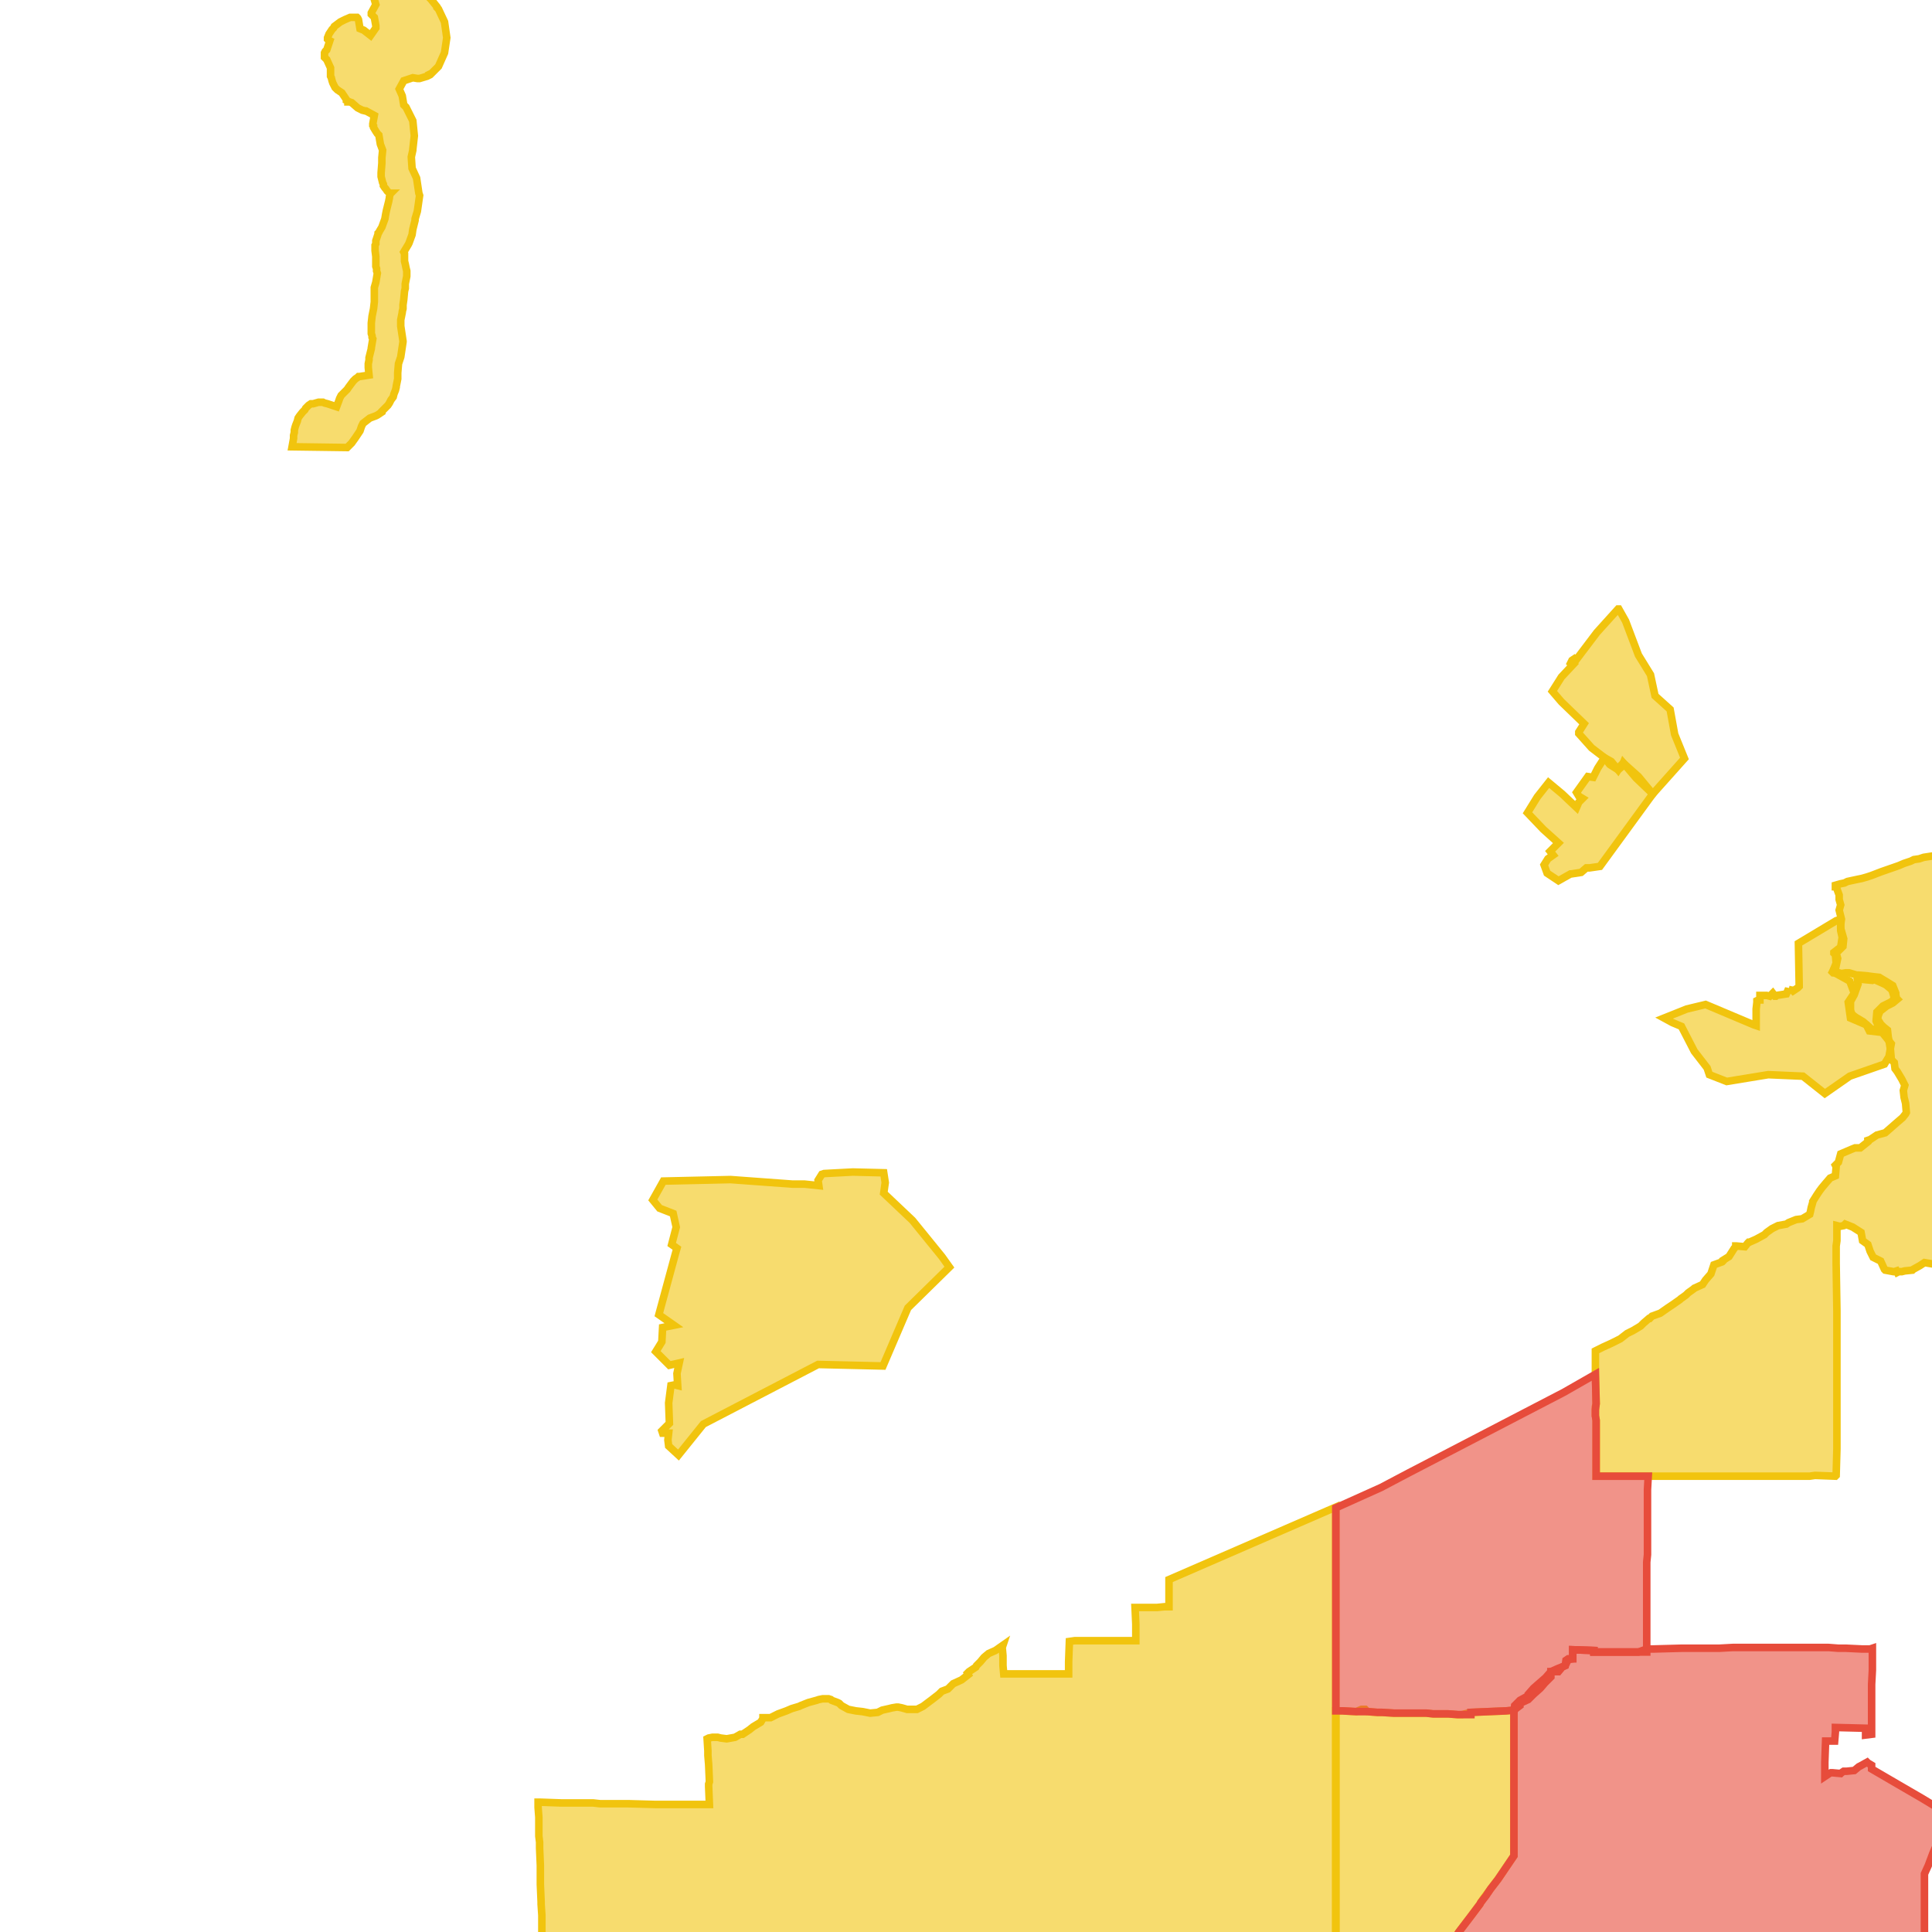 <svg version="1.1" xmlns="http://www.w3.org/2000/svg" xmlns:xlink="http://www.w3.org/1999/xlink"  pointer-events="none" width="256" height="256"><g><path stroke="#F1C40E" stroke-width="1" stroke-opacity="1" fill-opacity="0.6" fill-rule="evenodd" fill="#F1C40E" d="M59.2,5L58.9,7L58.1,8.8L57.1,9.8L57,9.8L56.8,9.9L56.8,10L56.6,10.1L55.6,10.4L55.5,10.4L55.3,10.4L54.7,10.3L53.5,10.7L52.9,11.8L53.3,12.7L53.5,13.9L53.8,14.2L54.7,16L54.9,18L54.7,19.8L54.7,19.9L54.5,20.8L54.6,22.3L55.2,23.6L55.5,25.6L55.6,25.9L55.3,28L55,29L55,29.2L54.7,30.4L54.6,31.1L54.2,32.2L54.1,32.4L53.5,33.4L53.6,33.6L53.6,34.6L53.7,35L53.8,35.5L53.9,35.9L53.9,36.6L53.7,37.6L53.7,38.2L53.6,38.6L53.5,39.7L53.4,40.4L53.4,40.6L53.4,40.9L53.3,41.3L53.3,41.4L53.1,42.4L53.1,43.2L53.4,45.2L53.4,45.3L53.1,47.3L52.8,48.2L52.7,49.4L52.7,50.2L52.5,51.2L52.5,51.3L52.4,51.7L52.2,52.2L52.1,52.6L51.8,53L51.6,53.4L51.4,53.7L51,54.1L50.8,54.3L50.6,54.5L50.6,54.6L50,55L49.8,55.1L49,55.4L48.1,56.1L48,56.3L47.9,56.5L47.7,57.1L47.1,58L46.6,58.7L46,59.3L38.7,59.2L38.9,58.1L38.9,57.7L39,57.3L39,57L39.1,56.6L39.2,56.3L39.4,55.8L39.5,55.4L39.7,55.1L40.1,54.6L40.2,54.5L40.4,54.3L40.5,54.1L40.8,53.8L40.9,53.7L41.2,53.5L41.5,53.5L42.2,53.3L42.5,53.3L42.8,53.3L43,53.4L43.4,53.5L44.6,53.9L44.9,53.1L45,52.8L45.1,52.6L45.2,52.4L45.3,52.3L46,51.6L46.2,51.3L46.8,50.5L47,50.3L47.1,50.2L47.4,50L47.5,49.9L47.6,49.9L48.9,49.7L48.8,48.7L48.8,48.3L48.8,48.2L48.9,47.7L48.9,47.5L48.9,47.4L49.2,46.2L49.2,46.1L49.4,44.9L49.3,44.7L49.3,44.5L49.2,44.2L49.2,43.8L49.2,42.8L49.3,41.9L49.5,40.9L49.6,40L49.6,39L49.6,38.8L49.6,38.5L49.6,38.4L49.6,38.1L49.8,37.4L50,36.2L49.9,35.9L49.9,35.6L49.8,35.3L49.8,35.2L49.8,34.7L49.8,34L49.7,33.2L49.7,32.7L49.7,32.5L49.8,32.3L49.8,32.2L49.8,31.9L49.9,31.6L50.1,31L50.1,30.9L50.2,30.8L50.3,30.6L50.6,30.1L51,29L51.1,28.4L51.2,27.9L51.5,26.7L51.6,26.2L51.6,26.1L51.7,25.7L51.8,25.6L51.7,25.6L51.6,25.6L51.3,25.3L51.1,25L51,24.9L50.8,24.6L50.8,24.4L50.7,24.2L50.6,23.8L50.5,23.4L50.5,23.2L50.5,23.1L50.5,23L50.5,22.9L50.6,21.6L50.6,21.4L50.6,21L50.6,20.9L50.7,19.9L50.4,19.1L50.2,17.9L50.1,17.8L50,17.7L49.8,17.4L49.5,16.9L49.5,16.8L49.5,16.7L49.4,16.6L49.4,16.5L49.4,16.4L49.6,15.3L48.5,14.7L48.4,14.7L48,14.6L47.4,14.3L46.6,13.6L46.3,13.5L46.1,13.5L46.1,13.4L45.9,13.3L45.9,13.2L45.3,12.3L44.7,11.9L44.6,11.8L44.5,11.7L44.4,11.6L44.2,11.2L44.1,11L44,10.7L43.9,10.3L43.8,10.1L43.8,9.7L43.8,9L43.3,7.9L43.1,7.7L43,7.6L43,7.5L43,7.4L43,7.2L43,7L43.1,6.8L43.3,6.6L43.7,5.4L43.5,5.3L43.4,5.2L43.4,5.1L43.4,5L43.6,4.5L43.8,4.2L44,3.9L44.2,3.7L44.3,3.5L45.1,2.9L45.7,2.6L46.4,2.3L46.5,2.3L47,2.3L47.3,2.3L47.4,2.4L47.5,2.6L47.7,3.8L48.2,4L49.1,4.7L49.8,3.7L49.8,3.4L49.6,2.3L49.3,2L49.2,1.9L49.2,1.7L49.8,0.6L49.5,-0.4L49.4,-1.6L48.9,-1.9L48.8,-2L48.7,-2.1L48.1,-3.2L48,-3.2L47.8,-3.2L47.7,-3.3L47.5,-3.5L47.3,-3.9L47.3,-4.1L47.1,-5.3L46.6,-5.8L46.3,-6.2L46,-6.7L45.6,-7.4L45.6,-7.5L45.3,-8.2L45,-9.1L44.9,-9.8L44.9,-10L44.9,-10.1L45.8,-11L45.1,-11.4L44.9,-11.5L44,-12.5L43.9,-12.5L43.8,-12.7L43.6,-13.1L43,-14L42.7,-14.2L42,-15.3L42,-15.4L41.8,-15.7L41.8,-15.8L41.7,-14.8L41.7,-14.7L41.6,-14.7L41.3,-14.8L40.4,-15.2L39.2,-15.5L39,-15.4L38.8,-15.3L38.2,-15.2L38.1,-15.2L37.5,-15.2L37.4,-15.3L36.8,-15.5L35.8,-16.2L35.6,-16.3L35.4,-16.3L35.2,-16.4L34.7,-16.8L33.7,-17.6L33.6,-17.6L33.5,-17.6L32.8,-18L32.4,-18.3L32.3,-18.4L32.2,-18.5L31.3,-19.5L30.4,-18.9L30.2,-18.8L29,-19.1L28.8,-19.1L28.3,-19.3L27.2,-20L26.6,-20.3L25.8,-20.8L25.7,-20.9L25.3,-21.4L25,-21.6L24.9,-21.8L24.2,-22.7L23.2,-23.5L22.4,-24.3L22,-24.4L21,-24.6L20.2,-24.7L19,-24.6L18.8,-24.5L18.6,-24.5L18.5,-24.5L17.3,-24.9L16.2,-24.5L16.1,-24.4L16,-24.4L15.2,-24.3L15.1,-24.3L14,-25L13.8,-25.2L13.6,-25.4L13.4,-25.6L13.3,-25.9L13.1,-26.2L13,-26.5L13,-26.8L12.9,-27.3L12.8,-27.8L12.7,-29.1L12.6,-29.2L11.9,-30.2L11.5,-30.5L10.9,-31.1L10.4,-31.9L9.7,-32.8L9.4,-33.1L8.6,-33.9L7.8,-34L7.6,-34.1L6.4,-34.5L6.3,-34.5L6.2,-34.6L5.1,-35.1L4.9,-35.2L3.8,-35.7L2.7,-35.5L2.4,-35.4L2.1,-35.3L1.4,-35.2L1.3,-35.2L0.7,-35.5L0.6,-35.6L-0.5,-36.1L-1.2,-35.7L-1.6,-35.1L-1.9,-35.1L-2.3,-35L-2.4,-35L-3.2,-35.3L-3.8,-35.7L-4.8,-36.5L-5.8,-37.3L-5.9,-37.3L-6.5,-37.9L-7.4,-38.8L-7.5,-38.8L-7.6,-38.8L-8,-39L-8.4,-39.2L-8.4,-39.3L-8.4,-45.1L-8.3,-45L-7.7,-44.7L-6.7,-44.1L-6.5,-44L-6,-43.3L-5.4,-42.4L-4.7,-41.7L-4.6,-41.6L-4.1,-40.5L-3,-40.2L-2.8,-40.2L-1.6,-40L-1.3,-40L-1.2,-40L0,-39.6L0.7,-40.7L1,-40.9L1.1,-41L1.2,-41L1.3,-41L2.6,-41.1L3,-41.2L3.2,-41.2L3.5,-41.2L4,-41.2L4.4,-41.1L4.6,-41L5,-40.9L5.6,-40.6L6.6,-40.2L6.9,-40L7.9,-39.6L9,-39.3L9.3,-39.2L9.8,-39.1L10.2,-38.9L10.6,-38.6L11.1,-38.2L11.5,-37.7L12.3,-36.8L12.8,-36.3L13.2,-35.6L14.1,-34.7L14.5,-34.2L15,-33.6L15.2,-33.3L15.4,-33L16,-31.9L16.2,-31.1L17.2,-30.3L17.3,-30.3L17.4,-30.3L18.5,-30.2L19.7,-30.2L19.8,-30.2L19.9,-30.2L20,-30.2L21.1,-30.1L21.4,-30.1L21.8,-30L22.1,-29.9L22.5,-29.8L22.6,-29.8L22.9,-29.7L23.5,-29.4L23.8,-29.3L24.1,-29.2L24.5,-28.9L24.7,-28.7L25.7,-27.8L25.9,-27.6L26,-27.6L26.7,-26.8L27.1,-26.3L27.7,-25.8L28.9,-25.2L29.8,-25L30.6,-24.8L31.5,-25L32.3,-24.8L32.9,-24.5L33.2,-24.4L33.3,-24.3L33.6,-24L34.2,-23.5L34.9,-22.8L35.4,-22.5L36.2,-21.9L37.1,-21.5L37.4,-21.4L37.8,-21.2L39,-21.3L39.1,-21.3L39.3,-21.3L39.8,-21.3L40,-21.2L41.2,-21.4L41.6,-21.4L42.5,-21.2L42.8,-21.1L43.2,-20.9L44.1,-20.1L44.4,-19.8L44.5,-19.7L45,-18.9L45.7,-17.9L46.2,-17.3L46.6,-16.8L47.6,-15.8L48.3,-15.3L48.9,-14.7L49.2,-14.3L49.5,-13.9L49.7,-13.4L50.2,-12.3L50.5,-10.6L51.3,-10L51.6,-9.7L51.7,-9.6L52.1,-9.1L52.2,-9L52.3,-8.8L52.8,-7.7L53,-7.3L53.1,-6.9L53.1,-6.5L53.3,-5.4L53.3,-5L53.3,-4.8L53.3,-4.7L53.2,-3.7L53.4,-2.9L54,-1.8L55.1,-1.4L55.9,-1.1L56.4,-0.8L56.6,-0.6L56.8,-0.4L57.1,-0.1L57.5,0.4L57.9,0.9L57.9,1L58.1,1.2L58.9,2.9L59.2,5z"/><path stroke="#F1C40E" stroke-width="1" stroke-opacity="1" fill-opacity="0.6" fill-rule="evenodd" fill="#F1C40E" d="M214.8,277.8L214.7,278L214.6,278.2L214.3,278.6L213.6,279.3L213.5,279.5L213.3,279.9L212.8,280.1L212.4,280.3L211.4,280.7L211.1,281.2L210.9,282.1L211,282.5L211.6,283.3L211.9,283.3L212.1,283.3L212.6,283.4L213.3,283.9L213.9,284.5L214.2,284.8L214.2,285.2L214.2,286.9L214.2,287.7L214.1,289.4L214.1,290L214.1,290.4L214,290.7L214,290.9L213.3,291.8L212.8,292.3L212.5,292.6L212,293L211.1,293.6L210.9,294.5L210.9,294.8L210.7,295.8L210.6,296.4L210.4,297.7L210.3,298.4L210.9,299L210.8,299.1L210.7,299.3L210,300L210.3,300.5L210.2,300.7L209.7,301.5L210.3,302.5L210.4,302.6L210.3,302.7L210,302.8L209.4,303.1L207.9,303.7L207,304.2L206.7,304.4L207,304.6L207.2,304.7L207.3,304.9L207.3,305.1L207.4,305.4L207.4,305.6L207.4,305.7L207.4,305.9L207.3,306L207.2,306.2L207.1,306.4L207,306.5L206.8,306.5L206.7,306.5L206.5,306.5L205.3,306.4L205.2,307.4L205.5,307.8L206.2,308.6L207.1,309.1L207.3,309.2L207.4,309.3L207.5,309.4L207.8,310.3L207.9,310.6L207.9,310.8L207.9,311L207.7,311.2L207.6,311.3L207.5,311.4L207.3,311.5L206.8,311.7L206.1,312.6L205.8,313.6L206.1,313.8L206.2,314L206.2,314.2L206.1,314.5L205.8,314.7L205.6,314.8L205.4,314.8L204.5,314.9L203.8,315.4L203.7,315.8L203.7,316L203.6,316.2L203.5,316.3L203.4,316.3L203.2,316.4L203.1,316.5L203,316.5L202.8,316.5L202.7,316.4L202.6,316.3L202,315.3L200.9,315.6L201,316.7L201,317L200.8,317.1L200.6,317.2L200.1,317.9L200.3,318.7L201.2,319.1L201.6,318.9L201.8,318.8L201.9,318.8L202.1,318.8L202.2,318.8L202.5,318.9L202.6,319L202.8,319L202.9,319.2L203.2,319.5L203.3,319.6L203.9,320.5L204,320.7L204.1,320.9L204.1,321.1L203.9,321.9L204.4,323L204.5,323.2L204.4,323.4L204,324.5L204,324.6L204,325.7L204.1,325.9L204.2,326.1L204.2,327.2L204.5,327.7L204.6,327.9L204.7,328L204.7,328.2L204.8,328.4L204.7,328.6L204.6,328.6L204.5,328.7L203.6,329.3L203.7,329.7L204.1,330.8L204.4,330.8L204.6,330.9L204.7,331L204.8,331.1L204.9,331.2L205,331.4L205,331.6L205,331.7L204.9,331.9L204.7,332.3L204.6,332.5L204.4,332.7L204.7,332.7L205.7,332.7L210.4,332.7L212.1,332.7L213.3,332.7L215.1,332.7L206.5,346.2L205.9,348.9L205.6,349.5L205.4,349.5L203.4,348.6L203.2,348.7L200.1,350.6L199.5,351.5L196.9,352.4L196.7,352.4L196.5,352.2L195.9,351.3L195.2,351.5L195,351.6L191.9,352L191.6,352.1L191.1,351.7L190.5,351.3L189.6,350.7L189.2,350.5L188.3,349.8L187.4,349.7L186.4,349.4L185.4,349.2L185.1,349.1L184,348.9L183.4,348.7L181.8,348.4L181.4,348.3L178.3,347.6L178.2,347.6L178.1,348L177.2,348.5L177.1,349.4L177,349.6L176.7,349.7L176.2,349.8L175.9,349.8L175.8,350L175.7,349.8L175.2,349.7L174.3,349.6L173.3,349.2L173,349.1L172.4,348.7L171.8,348.3L170.9,347.5L170.7,347.7L170.2,347.8L170.1,347.8L169.1,347.4L168.1,347.2L167.9,347L167.2,346.2L167,345.6L166.4,344.7L166.3,344.6L165.8,344.3L164.9,343.6L164.5,342.6L163.4,342.4L163.3,342.5L163.1,342.5L162.9,341.8L162.4,340.8L162.3,340.8L162.1,340.5L161.2,340.2L160.3,341L158.1,339.8L157.7,339.4L157.4,339.6L157.3,339.7L156.4,340.4L156.1,340.8L155.4,341.5L155.2,341.7L154.6,342.2L153.9,342.9L153.6,343.2L153.5,343.2L153.4,343.4L153.4,342.9L153.4,342L153,341.5L151.4,341.4L150.7,341.4L148.9,341.3L144.1,341.1L143.9,341.2L143.1,341.2L143,341L143.1,339.5L142.6,339.5L142.2,339.4L142.2,340.3L140.8,340.3L138.9,340.2L138.9,339.8L137.1,339.7L136.8,338.9L136.3,338.9L135.8,338L134.6,338L134.5,337.9L134.5,337.2L133.6,337.1L133.6,340.8L133.3,340.8L131.2,340.7L128.3,340.6L128.4,339L128.4,338.5L128.4,337.6L128.4,336.1L128,336L126.1,336L125.8,335.9L126,330.8L124.9,330.7L123.6,330.7L123.5,330.7L123.3,330.6L121.6,330.5L121,330.5L116.5,330.3L116.1,330.2L113.3,330.1L112.9,330.1L112.1,330.1L111.2,330L110.4,330L109.4,329.9L108.6,329.9L108,329.9L106.1,329.7L106.3,327.1L106.1,327L103.9,326.9L103.4,326.9L102.7,326.8L102.5,326.8L101.9,326.7L102.1,323.4L102.2,321.8L102,321.5L99.7,321.3L98.9,321.3L98.9,320.9L99,319.3L99,319L99.7,319.1L100.5,319L100.6,318.1L100.7,316.2L100.7,315.1L100.7,314.5L100.8,312.9L100.9,311.5L100.9,311.3L100.9,310.1L101,308L101.1,306.8L101.1,306.2L101.1,306L101.1,305.3L101.2,304L101.3,302L100.7,301.9L100.7,301.8L100.9,297.3L100.9,296.1L101,294.7L101.1,292.4L101.2,289.4L101.2,288.9L103.7,289.1L103.9,289.1L104.1,289.1L105.5,289.1L105.7,289.1L106.1,289.1L107.1,289.1L109.9,289.3L110.3,289.2L114,289.4L114.8,289.4L115.9,289.5L116.8,289.5L117.6,289.5L120.2,289.5L120.8,289.6L121.6,289.6L122.4,289.6L122.7,289.6L122.8,289.7L123.1,289.6L124.4,289.7L124.6,289.4L124.7,286.6L124.7,286.3L124.8,285.4L124.8,282.7L124.9,281.3L124.9,278.8L124.6,278.7L124.6,278.4L125.5,278.2L127,278L131.9,277.3L132.3,277.3L133.3,277.1L134.1,276.4L134.3,276.3L134.6,276.4L135.1,276.6L135.3,276.7L135.3,276.8L135.3,277.1L136.7,277.2L140.7,277.2L142.5,277.3L142.7,277.3L143.7,277.3L144.1,277.2L144.3,272.9L146,273L146.1,272.6L149.3,272.6L149.8,272.6L150.9,272.6L151.2,272.6L151.1,272.4L151.1,271.5L151.1,267.5L151.2,265.3L151.1,264.9L151.2,263.2L151.2,262.4L151.2,262.1L152.1,262.2L153.3,262.2L155.6,262.2L159.7,262.2L159.8,261.3L159.8,261L159.8,260.5L160,260.5L161.3,260.5L162.4,260.5L163.2,260.5L163.2,261.7L163.2,262.3L164.8,262.3L165.6,262.3L167.5,262.3L168.7,262.3L168.9,262.3L170.4,262.3L171.8,262.3L175.3,262.3L176.8,262.3L176.9,262.3L176.9,261.9L177,261L177,259.1L177,258.9L177,257.3L177,256.6L177,255.4L177,254.6L177,253.5L177,252.5L177,250L177,248.7L177,248.2L177,247.2L177,246.6L177,246L177,245.2L177,244.3L177,241.8L177,241.3L177,239.5L177,237.8L177,237.4L177,236.7L177,236.1L177,234.5L177,233.6L177,232.9L177,231.8L177,230.3L177,229.3L177,227.6L177,226.7L177.9,226.7L179.7,226.8L180.4,226.5L180.9,226.5L181.2,226.8L182.5,226.9L182.7,226.9L183.1,226.9L184.7,227L186.9,227L187.5,227L189,227L189.9,227.1L191.9,227.1L193.2,227.2L193.7,227.2L194.9,226.9L199.6,226.7L200.6,226.6L200.6,227.1L200.6,245.9L198.5,249L197.5,250.3L197.2,250.7L196.6,251.5L196.2,252.1L196.1,252.3L194.9,253.9L193.3,256L193.1,256.5L193.2,260.2L193.3,263.4L193.4,264L193.4,265.1L193.4,266.1L193.5,266.4L193.5,267.2L193.5,267.4L193.6,269.1L193.6,269.7L193.6,270L193.7,271.4L193.7,273.6L193.8,273.9L193.8,274.6L193.8,275.9L194,275.9L195.1,275.9L195.5,275.9L197.7,275.9L198.1,275.9L199.6,275.9L201.1,275.9L202.4,276L204.5,275.9L206.6,276L207.4,276L207.7,276L208.4,276.1L209.2,276L209.8,276L211.5,276.1L212.7,276.2L213.3,276.2L213.6,276.1L214.3,276.1L214.6,276.2L214.7,277.3L214.8,277.5L214.8,277.8z"/><path stroke="#F1C40E" stroke-width="1" stroke-opacity="1" fill-opacity="0.6" fill-rule="evenodd" fill="#F1C40E" d="M177,241.8L177,244.3L177,245.2L177,246L177,246.6L177,247.2L177,248.2L177,248.7L177,250L177,252.5L177,253.5L177,253.8L177,254.6L177,255.4L177,256.6L177,257L177,257.3L177,258.9L177,259.1L177,261L177,262.2L176.9,262.3L176.8,262.3L175.3,262.3L171.8,262.3L170.4,262.3L168.9,262.3L168.7,262.3L167.5,262.3L165.6,262.3L164.8,262.3L163.2,262.3L163.2,261.7L163.2,260.5L162.4,260.5L161.3,260.5L160,260.5L159.8,261.6L159.8,262L159.7,262.2L155.6,262.2L153.3,262.2L152.1,262.2L151.2,262.1L151.2,263.2L151.1,264.9L151.2,265.3L151.1,267.5L151.1,271.5L151.2,272.6L150.4,272.6L149.3,272.6L146.1,272.6L146,273L144.3,272.9L144.1,277.2L143.7,277.3L142.7,277.3L142.5,277.3L140.7,277.2L136.7,277.2L135.3,277.1L134.8,277.1L133.6,277.1L133.3,277.1L132.9,277.2L131.9,277.3L127,278L125.5,278.2L124.9,278.8L124.9,281.3L124.8,282.7L124.8,285.4L124.7,286.3L124.7,286.6L124.6,289.4L124.6,289.6L124.4,289.7L123.1,289.6L122.8,289.7L122,289.6L121.6,289.6L120.8,289.6L120.2,289.5L117.6,289.5L117,289.5L115.9,289.5L114.8,289.4L114,289.4L110.3,289.2L109.9,289.3L107.1,289.1L106.1,289.1L105.5,289.1L104.1,289.1L103.7,289.1L101.2,288.9L101.2,289.4L101.1,292.4L101,294.7L100.9,296.1L100.9,297.3L100.7,301.8L100.7,301.9L100.2,301.9L97.6,301.8L96.6,301.9L94.8,301.9L93.8,301.8L92.5,301.8L88.7,301.5L87.9,301.5L87.9,300.4L86.8,300.3L85.9,300.3L84.7,300.2L83.7,300.1L82.7,300L82.3,300L81,300L79.7,299.9L76.8,299.7L75.6,299.7L75.3,299.6L75.5,299L75.6,296.9L75.7,295.8L75.7,295.3L75.5,295.3L74.5,295.3L73.4,295.2L72.4,295.1L71.7,295.1L71.1,295.1L67.6,294.8L67.3,294.8L67.3,293.9L67.4,293.3L67.5,291.4L65.7,291.3L65.1,291.3L63.9,291.2L63.2,291.2L63.1,291.2L63.1,290.3L62.5,290.3L62.3,290.3L58.4,290.1L52.8,289.7L52.8,289.1L52.8,286.3L52.3,285.9L45,286L45.2,285.3L45.1,283.4L45,280.7L44.9,279.9L44.9,279L45,278.1L45,277.9L45,276L45,275.1L45.3,275.1L47.2,275.1L48.8,275.1L50,275.1L50.2,274.2L53.7,274.2L55.5,274.2L57.3,274.2L59,274.2L59,272.4L59,269.9L59,268.4L59,267.9L59,265.2L59,262.2L59,261.3L59,258.8L59,257.1L58.9,256.7L61.6,256.7L70.8,256.7L70.8,256.5L71.8,256.5L71.8,255.4L71.8,254.5L71.8,253.8L71.7,252.3L71.7,252L71.6,249.7L71.6,247.7L71.6,247.2L71.5,244.9L71.5,244.1L71.4,243.3L71.4,242.3L71.4,240.8L71.3,239.5L71.3,238.8L71.6,238.8L74.4,238.9L77.8,238.9L78.6,238.9L79.5,239L81.2,239L81.5,239L83.2,239L86.8,239.1L89.5,239.1L91.6,239.1L93.8,239.1L94,239.1L93.9,236.7L93.9,236.4L94,236.1L93.9,233.8L93.8,232.6L93.8,232L93.7,230.4L93.9,230.3L94.4,230.2L95.1,230.2L95.5,230.3L96.3,230.4L97.4,230.2L98.1,229.8L98.4,229.8L99.3,229.2L99.8,228.8L100.8,228.2L101.1,227.7L101.1,227.6L102.1,227.6L103.1,227.1L104.2,226.7L104.9,226.4L105.9,226.1L106.1,226L107.1,225.6L108.2,225.3L108.5,225.2L109,225.1L109.8,225.1L110.1,225.2L110.2,225.3L111,225.6L111.2,225.7L111.5,226L112.4,226.5L113.4,226.7L114.3,226.8L115.3,227L116.3,226.9L116.5,226.8L116.9,226.6L117.8,226.4L118.2,226.3L118.8,226.2L119,226.2L119.5,226.3L120.2,226.5L121.5,226.5L122.3,226.1L122.7,225.8L123.5,225.2L124.4,224.5L124.8,224.1L125.6,223.8L126.3,223.1L127.4,222.6L128.3,221.9L128.2,221.7L128.3,221.6L128.4,221.5L129.3,220.9L129.4,220.7L129.9,220.2L130.4,219.6L131,219.1L131.9,218.7L132.9,218L132.8,218.3L132.9,219.4L132.9,220L132.9,220.7L133,221.8L134.7,221.8L135.1,221.8L136,221.8L136.5,221.8L137.3,221.8L137.4,221.8L140.1,221.8L141.6,221.8L141.6,220.2L141.7,217.5L142.4,217.4L143.4,217.4L144,217.4L149.6,217.4L149.7,217.4L150.5,217.4L150.5,215.2L150.4,213L153.3,213L154.3,212.9L154.9,212.9L154.9,212.2L154.9,211.1L154.9,210.8L154.9,209.6L154.9,209.3L177,199.7L177,199.8L177,204.7L177,207.3L177,208.3L177,209.9L177,210.7L177,212.5L177,218.4L177,222.9L177,224.1L177,226.1L177,226.7L177,227.6L177,229.3L177,230.3L177,231.8L177,232.9L177,233.6L177,234.5L177,236.1L177,236.7L177,237.8L177,239.5L177,241.3L177,241.8z"/><path stroke="#F1C40E" stroke-width="1" stroke-opacity="1" fill-opacity="0.6" fill-rule="evenodd" fill="#F1C40E" d="M289.3,160.1L289.4,159.9L289.9,159.5L290.3,158.4L290.5,158.3L290.9,158L291.1,157.9L292.2,157.4L292.1,157L292.2,156.8L292.7,155.9L292.8,155.2L293,154.9L293,154.8L293.6,154L293.6,152.4L293.7,151.7L293.7,151L293.7,150.4L293.7,149.7L293.7,149.2L293.7,148.3L293.6,147.4L293.7,146.1L293.7,145.8L293.7,144.2L293.7,142.7L293.7,142.4L293.1,142.3L292.3,142.3L291.9,142.3L291.6,142.2L289.6,142.2L289.1,142.2L288.3,142.2L287.9,141.9L285.9,141.9L284.9,141.9L282.5,141.9L280.2,141.9L279.6,141.9L278.8,141.9L277.7,141.9L274.4,142L273.6,142L270.5,142L269.5,142L269.5,142.8L269.4,147.4L270.6,147.4L270.5,148.1L270.5,149.4L270.5,152L270.5,153.7L270.6,157.1L270.6,160.6L270.5,162.2L270.5,162.6L270.4,162.7L269.3,162.9L268.2,163.4L268,163.6L267.1,163.9L266.1,164.1L265.7,164.1L264.8,164.2L263.9,164.5L263.1,164.9L262.3,165.3L262,165.4L260.8,165.8L260.4,166.3L260.1,166.5L259.9,166.5L259,165.8L258.1,166.4L257.1,166.9L257,167.1L256.4,167.5L256.2,167.5L255,167.3L254.4,167.7L253.5,168.2L253.4,168.3L252.4,168.4L252,168.5L251.6,168.5L251.4,168.6L251.3,168.4L251,168.5L250.9,168.5L249.8,168.3L249.7,168.2L249.2,167.1L248.4,166.7L248.2,166.6L248.1,166.4L248,166.2L247.8,165.8L247.5,164.9L246.8,164.4L246.6,163.3L245.5,162.6L244.5,162.2L244.3,162.4L243.8,162.5L243.4,162.4L243.4,163.4L243.4,164.4L243.3,165.1L243.3,166.1L243.3,167.4L243.4,173.7L243.4,180.3L243.4,181L243.4,182.5L243.4,182.9L243.4,185.3L243.4,185.6L243.4,187.7L243.4,187.9L243.4,190.9L243.4,192L243.3,195.5L243.2,195.6L240.5,195.5L239.8,195.6L239.5,195.6L237.7,195.6L236.7,195.6L234.8,195.6L231.9,195.6L228.5,195.6L226.8,195.6L224.6,195.6L223.2,195.6L220.7,195.6L219.7,195.6L218.4,195.6L217.7,195.6L216.6,195.6L211.9,195.6L211.5,195.6L211.5,194.3L211.5,188.2L211.4,187.6L211.4,186.4L211.5,186L211.4,182.1L211.4,181.6L211.4,180.1L211.4,179L212.4,178.5L213.5,178L213.7,177.9L214.7,177.4L215.6,176.7L215.8,176.6L216.4,176.3L217.4,175.7L217.8,175.3L218.5,174.7L218.6,174.7L218.9,174.4L220,174L221,173.3L221.6,172.9L222.6,172.2L222.7,172.1L223.4,171.6L223.7,171.3L224.4,170.8L224.5,170.7L225.6,170.2L226,169.6L226.7,168.8L227,167.9L227.1,167.6L228.2,167.2L228.3,167.1L228.3,167L229.1,166.5L229.8,165.4L229.9,165.3L230,165.2L230,165.1L230.1,165.1L231.2,165.2L231.6,164.7L231.7,164.6L231.8,164.6L232.7,164.2L233.8,163.6L234.1,163.3L234.8,162.8L235.6,162.4L236.7,162.2L237,162L238,161.6L238.8,161.5L239.8,160.9L239.9,160.5L240,160L240.2,159.3L240.2,159.2L240.7,158.4L241.1,157.8L241.4,157.4L241.9,156.8L242.5,156.1L243.2,155.8L243.3,154.6L243.2,154.4L243.6,154L243.9,152.9L244.6,152.6L245.3,152.3L245.8,152.1L246.5,152.1L247.5,151.3L247.5,151.1L247.8,151L248.7,150.4L249.8,150.1L250.6,149.4L251.4,148.7L252.1,148.1L252.5,147.6L252.6,147.4L252.5,146.2L252.3,145.4L252.2,144.5L252.4,143.8L252,143L251.4,142L251.1,141.6L251,140.8L250.6,140.4L250.6,140.3L250.5,139.1L250.3,137.9L250.2,137.4L250.1,136.5L249.6,136.1L249.2,135.7L248.9,135.2L248.8,135.1L248.8,134.9L248.9,134.5L249.1,134L250,133.3L250.8,132.9L251.4,132.4L251.3,132.3L251.2,131.8L251.2,131.6L250.8,130.6L250,130.1L249,129.5L248.1,129.4L247.4,129.3L246.2,129.2L246,129.2L245,128.9L244.6,128.9L244,129L243.3,128.8L243,128.4L243.3,127.6L243.2,126.5L243,126.3L243,126.2L243.9,125.5L244.1,124.2L243.9,123.3L243.9,123L243.9,122.5L244,121.8L243.7,120.6L243.9,119.9L243.7,119.2L243.7,118.6L243.3,117.5L243.2,117.5L243.2,117.4L243.2,117.3L243.9,117.1L244.4,117L244.8,116.8L246.2,116.5L246.7,116.4L247.4,116.2L248,116L249.3,115.5L251.6,114.7L252.3,114.4L253.2,114.1L253.6,113.9L254.3,113.8L254.9,113.6L256.2,113.4L257.6,112.9L258.1,112.7L258.6,112.6L258.9,112.6L259.9,112.5L260.6,112.3L261.9,111.8L262.7,111.4L263.2,111.3L264.3,111.3L265.5,111L266.3,110.8L266.7,110.7L267.4,110.6L268,110.5L268.6,110.5L269.2,110.4L269.4,110.4L269.5,110.4L269.7,110.4L270.5,110.6L271,110.5L272,110.5L272.7,110.4L272.9,110.4L274.1,110.3L274.8,110.3L274.9,110.3L276,110.4L277,110.5L277.4,110.4L277.5,110.4L277.6,110.5L278.8,110.5L279.4,110.5L279.8,110.5L280.1,110.5L281.3,110.7L281.5,110.7L282.2,110.5L282.9,110.5L283.7,110.6L284.3,110.4L284.4,110.4L285,110.4L285.2,110.3L285.7,110.3L286.9,110.3L287.3,110.4L288.1,110.5L289.1,110.7L289.6,110.6L289.9,110.6L291,110.8L291.1,110.8L291.2,110.8L291.4,110.8L291.5,110.8L291.8,111L292.7,110.8L293.2,110.8L293.8,111.1L294.7,111.3L295.1,111.5L296,111.5L296.6,111.7L297.2,111.9L298.2,112.1L298.7,112.1L299.2,112.2L300,112.3L300.5,112.5L301.3,112.6L302.1,112.5L302.5,112.5L303.2,113L303.9,113.2L304.6,113.6L305.3,114.6L305.7,114.9L306.4,115.5L307.3,116.3L307.8,116.5L308.3,116.7L308.5,116.9L309.3,117.5L309.7,117.6L310.3,118.1L310.9,118.6L311.4,118.9L312.1,119.1L312.8,119.1L313.8,118.6L314.1,118.3L314.3,118.2L315.3,118L315.8,117.8L316.4,117.6L317.4,117.1L317.6,117L318,116.9L318.9,116.8L319.3,116.6L320.1,116.5L320.2,116.5L320.5,116.4L321.5,116.3L321.6,116.3L322.8,116.3L322.9,116.2L324.1,116.4L325.3,116.5L326,116.3L327.2,116.1L327.3,116.1L327.5,116.1L328.5,116L329.6,116.1L330.3,115.7L330.5,115.7L330.6,115.7L331.7,115.9L332.3,115.7L332.4,115.8L333.3,116.1L334,116.1L334.9,116.5L336.1,116.9L336.4,116.9L337.6,116.7L337.7,116.7L338.3,116.7L339.3,116.9L339.9,116.5L340.6,116L341.5,115.6L341.9,115.3L343,115.4L344,115L344.3,114.7L344.8,114.7L345.8,114.5L347,114.3L347.2,114.1L348.2,113.5L348.4,113.3L349.3,112.5L349.4,112.4L349.5,112.3L349.6,112.3L349.8,112.3L350.4,112.2L351.5,111.7L351.8,111.4L352.4,110.5L352.8,109.9L353.3,108.9L353.4,108.7L353.5,108.6L353.9,108L354,108L354.5,107.7L354.9,107.4L355.6,106.9L356.2,106.4L356.9,105.8L358,105.2L358.1,105.1L359,104.7L359.6,104.5L360.6,103.9L361.2,102.9L361.3,102.8L361.6,102.6L362.5,102.1L362.9,101.8L363.7,101.2L364,101.1L364.4,101L364.6,101L365,101L365.7,100.9L365.9,100.9L366,101L366.1,101L367.1,101.7L367.3,101.6L368.3,101.6L368.6,101.6L369.8,101.4L370,101.3L370,101.2L370.8,101L372,100.7L372.7,99.7L373,98.9L373.3,98.1L373.5,97L373.6,96.2L373.6,95.4L373.7,94.6L373.7,93.7L373.7,92.6L373.7,92.5L374,91.8L374.3,91.3L374.8,91.3L377,91.5L378,91.6L380,91.8L381.6,92L381.6,90.8L381.5,89.6L381.7,89.6L382.9,89.7L385.5,90L387,90.1L388.2,90.2L388.5,90.2L392.9,90.7L393,91.7L393.1,92.8L393.2,93.9L393.3,94.7L393.3,95.2L393.3,96.4L393.4,97.3L393.4,97.8L393.5,98.5L393.5,99.2L393.6,100.2L393.6,100.6L393.7,103.9L393.8,104.4L393.4,104.3L391.1,103.6L389.9,107.2L389.6,108.3L388.9,110.3L388,113.1L388.9,113.9L388.6,116.7L388.5,117.4L388.4,118.9L388.3,120.4L388.2,120.8L388,123.5L387.9,124.1L387.8,124L387.5,124L386.9,123.9L386.4,123.8L386.1,123.7L385,123.1L384.8,123.1L383.7,122.7L383.6,122.7L382.5,122.7L382.4,122.6L381.5,121.9L381.2,121.9L380.3,121.2L380.1,121.3L379.3,121.4L379.1,121.4L379,121.2L378.8,120.5L377.8,119.8L376.9,119.2L376.7,119.1L375.9,118.8L375.3,118.6L374.9,118.4L374.6,118L374.1,117.5L373,118.1L373.3,119L373.4,119.2L373.8,120.3L373.6,120.5L372.9,121L372.7,121L372.4,121L371.5,120.4L370.5,120.7L370.3,121L370.1,121.2L370,121.2L369.8,121.2L369.6,120.6L369,119.6L368.2,119.5L367.6,119.3L366.6,119.3L365.6,119.4L364.7,119.4L360.8,119.6L360.9,120.3L360.9,120.8L361.1,124.7L360.9,125.7L361,126L361.1,126.3L361.1,126.7L361.2,126.9L361.2,127.1L361.1,127.3L359.9,127.5L359.9,127.7L360.1,130.7L360.2,132.1L350.1,132.2L350.2,132.4L350,132.3L348.8,132.4L348.5,132.4L348.2,132.4L347,132.4L346,132.5L345.6,132.5L343.1,132.7L340.5,132.8L340.3,132.9L339.2,132.9L338.8,133L338.8,133.6L338.8,133.8L338.8,135.5L338.8,137.5L338.8,139.6L338.8,140.6L338.8,141.7L338,142.5L338.2,143.3L338.3,143.7L338.4,144L338.3,144.8L338.3,145.5L338.3,146.1L338.3,147.1L338.4,148.2L338.4,148.4L338.2,148.4L337.1,148.4L336.5,148.5L334.8,148.5L333.3,148.5L333.1,148.5L331.7,148.5L331.5,148.6L331.1,148.6L327,148.6L326.5,148.6L324.7,148.6L323.4,148.6L322.5,149.3L321.9,150.2L321.8,150.4L321.4,151.3L321.1,152.4L321,153.1L320.9,154.3L320.4,154.5L320.5,160.1L319.5,160.1L316.6,160L314.8,160L310.3,159.9L308.3,159.8L307.1,160.1L307,162.6L305.5,162.6L305,162.6L304.3,162.6L304.2,166.6L304.1,166.5L303.3,166.5L302.2,166.5L298.9,166.3L298.9,163.7L298.6,163.7L297.3,163.7L296.2,163.7L295.8,163.7L292.3,163.6L290.3,163.6L289.8,163.6L289,162.8L288.9,162.7L288.9,162.5L289.3,161.5L289.4,160.3L289.3,160.1z"/><path stroke="#F1C40E" stroke-width="1" stroke-opacity="1" fill-opacity="0.6" fill-rule="evenodd" fill="#F1C40E" d="M248.5,136.4L248.2,136.4L248.1,136.4L247.9,136.3L247.7,136.1L246.9,135.4L245.9,134.8L245.5,134.5L245.3,134.2L245.2,133.8L245.2,133L245.2,132.7L245.7,131.8L245.8,131.5L246.2,130.4L246.1,129.8L246.2,129.7L247,129.8L248.1,129.9L248.3,129.8L248.6,129.9L249.7,130.4L249.9,130.5L250.5,131L250.7,131.2L250.8,131.5L251,132.2L250.9,132.4L250.8,132.6L250.5,132.8L249.5,133.3L248.7,134.1L248.6,135.2L248.6,135.3L249,136.2L248.9,136.4L248.5,136.4z"/><path stroke="#F1C40E" stroke-width="1" stroke-opacity="1" fill-opacity="0.6" fill-rule="evenodd" fill="#F1C40E" d="M243.2,128.9L243.1,128.9L242.9,128.9L242.8,128.8L242.9,128.6L243.1,128.7L243.2,128.7L243.3,128.8L243.3,128.9L243.2,128.9z"/><path stroke="#F1C40E" stroke-width="1" stroke-opacity="1" fill-opacity="0.6" fill-rule="evenodd" fill="#F1C40E" d="M249.6,136.8L249.5,136.7L249.4,136.6L249.4,136.5L249.5,136.4L249.7,136.6L249.6,136.7L249.6,136.8z"/><path stroke="#F1C40E" stroke-width="1" stroke-opacity="1" fill-opacity="0.6" fill-rule="evenodd" fill="#F1C40E" d="M249.1,136L249.2,136.1L249.1,136L249.1,135.9L249.1,136z"/><path stroke="#F1C40E" stroke-width="1" stroke-opacity="1" fill-opacity="0.6" fill-rule="evenodd" fill="#F1C40E" d="M108.4,180.8L93.2,188.7L89.9,192.8L88.6,191.6L88.5,190.8L88.6,189.9L87.8,189.9L87.7,189.6L88.7,188.6L88.6,185.9L88.9,183.6L89.4,183.5L89.8,183.6L89.7,182L90,180.6L88.7,180.9L86.9,179.1L87.7,177.8L87.8,175.9L89.3,175.6L87.3,174.2L89.5,166.1L89.7,165.4L89,164.9L89.6,162.6L89.2,160.8L87.4,160.1L86.5,159L87.9,156.5L96.8,156.3L105,156.9L106.6,156.9L108.5,157.1L108.4,156.4L108.9,155.6L109.2,155.5L113,155.3L117.1,155.4L117.3,156.7L117.1,158.1L119,159.9L120.9,161.7L124.8,166.5L125.8,167.9L120.3,173.3L117,181L108.4,180.8z"/><path stroke="#F1C40E" stroke-width="1" stroke-opacity="1" fill-opacity="0.6" fill-rule="evenodd" fill="#F1C40E" d="M233,132.5L233.1,132.5L233.2,132.5L233.2,132.4L233.2,131.9L233.6,131.9L233.7,131.9L233.9,131.9L234.1,131.9L234.5,132L234.9,131.6L235.2,132L235.3,132L235.4,131.9L236.7,131.7L237,131L237,131.1L237.4,131.2L237.5,131.2L237.6,131.3L238.2,130.9L238.4,130.7L238.4,130.6L238.3,125L243.3,122L243.6,121.9L243.9,121.9L243.9,123L244.3,124.4L244.2,125.4L243.3,126.3L243.5,127L243.1,128.9L245.1,130L245.7,131.6L244.9,132.8L245.2,134.9L247.3,135.8L247.7,136.6L249.4,136.8L250.6,138.3L250.3,140L249.7,141L245.1,142.6L241.8,144.9L238.9,142.6L234.3,142.4L228.8,143.3L226.5,142.4L226.2,141.5L224.5,139.3L222.8,136L221.6,135.5L220.5,134.9L223.5,133.7L226,133.1L232.4,135.8L232.7,135.9L232.7,135.1L232.7,134.6L232.7,133.9L232.7,133.7L232.8,132.8L232.8,132.6L233,132.5z"/><path stroke="#F1C40E" stroke-width="1" stroke-opacity="1" fill-opacity="0.6" fill-rule="evenodd" fill="#F1C40E" d="M205.7,91.6L206.9,89.7L208.4,88.1L208.2,88L208.1,87.9L208.3,87.5L208.6,87.3L208.7,87.4L208.8,87.5L211.6,83.8L214.4,80.7L214.5,80.7L215.4,82.3L217.1,86.8L218.7,89.4L219.3,92.2L221.3,94L221.9,97.3L223.2,100.5L219,105.2L216.8,103.1L215.1,101.1L214.9,101.6L214.4,102L213.3,101.3L212.6,100.4L210.9,99.1L209.2,97.2L209.2,97L209.9,95.9L206.9,93L205.7,91.6z"/><path stroke="#F1C40E" stroke-width="1" stroke-opacity="1" fill-opacity="0.6" fill-rule="evenodd" fill="#F1C40E" d="M205,115.7L204.6,114.6L205.1,113.8L205.8,113.3L205.4,112.8L206.5,111.7L204.5,109.9L202.4,107.7L203.7,105.6L205.2,103.7L207,105.2L208.9,107L209.2,106.3L209.7,105.8L209.2,105.5L208.9,105L210.4,102.9L211.1,103L211.7,101.8L212.6,100.4L213.5,100.9L214.4,102L214.7,101.5L215.1,101.1L215.2,101.2L217.1,102.9L219,105.2L212,114.8L210.6,115L210.2,115L209.5,115.6L208.2,115.8L208.1,115.8L206.5,116.7L205,115.7z"/><path stroke="#E74C3B" stroke-width="1" stroke-opacity="1" fill-opacity="0.6" fill-rule="evenodd" fill="#E74C3B" d="M259.3,244.1L257,244.1L256.4,244.9L256.1,245.6L255.5,247.2L255,248.3L255,249.2L255,250L255,254.3L255,255.8L255,256.7L255,259.1L255,260.8L255,262L255,263.6L255,263.9L254.9,264.6L254.9,267.1L254.9,269.5L254.9,270.4L254.9,272.2L255.1,272.6L255.1,272.9L255.2,273.3L255.1,273.3L254.9,273.1L254.5,274.1L253.8,276.3L253.4,277.3L253.3,277.7L252.9,278.8L252.8,279.3L252.5,280L251.9,281.5L250.8,284.3L250.2,285.9L250.1,286.4L248.8,289.1L247.3,292.5L246.9,293.3L246.3,294.7L246.1,295L245.7,295.9L245,296.7L244.4,297.8L244,298.5L243.5,299.6L243.4,299.7L242.7,300.5L242.6,301.1L242.5,301.2L242.2,301.7L241.6,302.7L241.4,303.1L241.4,303.2L241.2,303.5L240.9,303.9L240.3,304.9L240.4,305.2L240.2,305.4L239.7,306.3L239.7,306.4L238.7,307L238.7,307.3L238.7,307.7L238.5,308.5L238.1,309L237.8,309.5L237.7,309.6L237.4,309.6L236.4,309.2L236,309.9L235.8,310.2L235.7,310.3L235,310.6L234.3,311.4L233.8,312.3L233.7,312.4L233.4,312.8L233,313.4L232.8,313.7L232.7,313.9L232.4,314.3L231.9,315.2L231.3,316.2L230.5,317.7L229.1,320L229.1,320.1L228,322L227.3,324.3L227.7,325.1L228.1,325.4L228.7,325.8L229.3,326.6L229.4,326.7L229.5,326.9L229.5,327.5L229.5,327.6L230,328.7L230.1,328.8L230.1,329L229.9,329.1L229.8,329.1L228.9,329.8L228.8,330L228,330.8L228.1,331L228.2,331.1L228.3,332.2L228.4,332.3L228.4,332.5L228.3,332.6L227.8,332.6L226.5,332.7L224.5,332.7L224.4,333.8L224.4,337.2L224.4,338.4L224.3,343.8L224.2,344.5L224.2,345.1L224.1,346.3L224.1,348.1L224.1,348.6L224.1,354.8L224,355.6L224,358.8L224,359.6L224,360L224,362.9L224,363L224,363.7L224.5,364.3L225.5,364.3L226,364L226.1,363.9L226.3,363.9L226.9,363.9L228,363.9L228.4,363.4L228.8,363.2L228.9,363.1L229.9,362.9L230.4,362.6L230.6,362.6L230.9,362.5L231.7,362.7L232.1,362.8L232.2,362.9L232.6,363.5L232.7,363.6L232.8,364L232.5,364.3L231.9,365.1L231.8,365.3L231.2,366.1L231.2,367.1L231.3,367.3L231,368.2L230.9,368.3L230.3,369.2L230.6,370.2L230.9,370.3L231.9,371L232,370.8L232.1,370.6L232.3,370.7L232.6,370.8L232.5,371L232.3,372L232.3,372.3L232,373.3L232,373.5L231.9,373.9L231.6,375L231.1,375.9L231.1,376.1L231,376.2L230.6,376.9L230.5,377L230.1,377.1L229.9,377.2L229.6,377.1L228.9,377.1L227.9,376.7L227.8,376.7L226.9,376.8L226.1,376.5L225.6,376.6L225,376.6L223.9,376.6L223.2,376.9L223.1,376.8L223,376.7L221.7,376.2L220.3,375.8L214.7,374.2L214.6,374.2L211.6,373.3L210.4,372.9L210.7,371.9L210.8,371L210.6,370.1L210.2,369.6L209.5,368.7L209.4,368.7L209,368.5L208.6,368.3L208.5,368.2L208.4,368.1L208.1,367.6L208,367.4L208.2,366.5L208.2,366L208.5,364.9L208.4,364.8L208.5,363.7L209.1,362.7L209,362.3L209.3,361.6L208.4,361L208.3,361L208.2,361L208,361L207.5,360.7L207.4,360.6L207.3,360.4L207.3,359.5L207,359.1L206.5,358.1L205.6,357.6L205.4,357.5L205.4,350.1L205.4,349.5L205.9,348.9L206.5,346.2L215.1,332.7L213.3,332.7L212.1,332.7L210.4,332.7L205.7,332.7L204.7,332.7L204.4,332.7L205,331.7L204.4,330.8L204.1,330.8L204,330.7L203.9,330.6L203.8,330.5L203.7,330.3L203.6,330.1L203.6,329.3L203.6,329.1L203.7,328.9L203.8,328.8L204.7,328.2L204.3,327.3L204.2,327.2L204.2,327L204.1,325.9L203.5,325.5L203.4,325.4L203.4,325.3L204,324.4L203.8,324.2L203.8,324L203.8,323.8L204.2,322.8L204.1,322.5L203.9,321.9L203.8,321.8L203.8,321.7L203.9,320.5L203.8,320.4L203.6,320.1L202.9,319.2L201.8,318.8L201.2,319.1L201,319.1L200.9,319.1L200.8,319.1L200.6,319L200.3,318.7L200.2,318.6L200.1,318.4L200.1,317.9L200.1,317.7L200.2,317.6L200.2,317.5L200.3,317.3L200.9,316.3L200.8,316L200.8,315.8L200.9,315.6L201.1,315.4L201.3,315.4L201.8,315.3L202,315.3L202.1,315.5L202.3,315.7L203.2,316.4L203.8,315.4L204,315.2L204.5,314.9L204.7,314.8L205.8,314.7L205.7,313.5L205.6,313.4L205.5,313.3L205.6,313.1L205.4,311.9L205.2,311.9L205.1,311.7L205.2,311.5L205.3,311.4L205.4,311.4L205.5,311.4L205.7,311.4L206,311.4L206.8,311.7L207.7,311.2L207.7,310.2L207.3,309.2L207,309.1L206.5,308.8L206.2,308.6L206.1,308.6L206,308.5L205.8,308.4L205.7,308.3L205.2,307.4L205.1,307.3L205,307.1L204.9,306.9L205,306.7L205,306.6L205.2,306.5L205.3,306.4L205.5,306.3L205.7,306.3L206.8,306.5L207.4,305.6L207,304.6L206.7,304.4L207,304.2L207.9,303.7L209.4,303.1L209.4,302L209.4,301.9L209.5,301.8L209.9,301L210,300L209.9,299.8L209.9,299.6L209.9,299.4L210.3,298.4L210.4,297.7L210.6,296.4L210.7,295.8L210.9,294.8L210.9,294.5L211.1,293.8L211.3,292.9L211.5,292.8L212.5,292.4L213,291.5L214,290.9L214.1,290L214.1,289.4L214.2,287.7L214.2,287.1L214.2,286.9L214.2,285.2L213.6,284.3L212.8,283.6L212.3,283.4L211.3,283.3L211,282.5L210.9,282.1L211.1,281.2L211.4,280.7L211.6,280.6L211.8,280.5L212.8,280.1L213.6,279.3L213.6,279.2L213.8,279L214.6,278.2L214.7,277.1L214.5,276.8L214.5,276.6L214.5,276.4L214.6,276.2L213.6,276.1L213.3,276.2L212.9,276.2L212.7,276.2L211.5,276.1L209.8,276L209.7,276L209,276L208.4,276.1L207.9,276L207.4,276L206.6,276L204.5,275.9L202.4,276L201.1,275.9L199.6,275.9L198.1,275.9L197.7,275.9L195.5,275.9L195.3,275.9L194.4,275.9L193.8,275.9L193.8,274.6L193.7,273.6L193.7,271.4L193.6,270L193.6,269.1L193.5,267.4L193.5,266.4L193.4,266.1L193.4,265.1L193.4,264L193.3,263.4L193.2,260.2L193.1,256.5L193.1,256.3L193.3,256L194.9,253.9L196.1,252.3L196.2,252.1L196.9,251.2L197.5,250.3L198.5,249L200.6,245.9L200.6,227.1L200.7,226L201.4,225.3L202.5,224.7L202.5,224.5L203.2,223.7L204,223L204.8,222.3L205.5,221.5L206.4,221.1L207.4,220.7L207.5,220L207.8,219.8L208.4,219.8L208.4,218.6L211.2,218.7L211.2,218.9L212.5,218.9L214.8,218.9L215.6,218.9L216.5,218.9L217.1,218.9L218.2,218.5L219.1,218.5L222.8,218.4L223.7,218.4L224.5,218.4L227.8,218.4L229.6,218.3L234.8,218.3L237,218.3L240.4,218.3L240.9,218.3L241.7,218.3L242.3,218.3L243.6,218.4L244.6,218.4L246.7,218.5L247.8,218.5L248.1,218.4L248.1,218.7L248.1,219.2L248.1,221.3L248,223.2L248,224.1L248,225.1L248,225.6L248,226L248,229.8L247.2,229.9L247.2,229L243.2,228.9L243.2,229.5L243.1,230.7L241.9,230.7L241.8,233.5L241.8,233.8L241.8,235.2L241.8,235.4L242.4,235L242.6,234.9L242.8,234.9L243.9,235L244,234.9L244.3,234.7L244.4,234.7L244.7,234.7L245.7,234.6L246.3,234.1L246.5,234L247.4,233.5L247.5,233.6L248,233.9L248,234.1L248,234.4L251.6,236.5L254.7,238.3L257.5,240L258.2,240.4L258,241.1L258,242.2L258.1,242.4L259.3,242.4L259.3,242.8L259.3,244.1z"/><path stroke="#E74C3B" stroke-width="1" stroke-opacity="1" fill-opacity="0.6" fill-rule="evenodd" fill="#E74C3B" d="M218.4,195.6L218.3,197.4L218.3,199.5L218.3,201.7L218.3,202.5L218.3,203.2L218.3,204.7L218.3,206L218.2,207L218.2,208.5L218.2,210.8L218.2,212.5L218.2,213.6L218.2,214.2L218.2,215.1L218.2,216.2L218.2,218.5L218.2,218.9L217.1,218.9L216,218.9L214.8,218.9L212.5,218.9L211.2,218.9L211.2,218.7L208.4,218.6L208.4,219.8L207.8,219.9L207.4,220.7L207,220.9L206.5,221.5L205.5,221.5L205.5,222.2L204.7,223L204.1,223.7L203.2,224.5L202.5,225.2L201.4,225.7L201.4,226L200.6,226.6L199.6,226.7L194.9,226.9L194.9,227.2L193.7,227.2L193.4,227.2L193.2,227.2L191.9,227.1L189.9,227.1L189,227L187.5,227L186.9,227L184.7,227L183.1,226.9L182.5,226.9L181.2,226.8L180.2,226.8L179.7,226.8L177.9,226.7L177,226.7L177,226.1L177,224.1L177,222.9L177,218.4L177,212.5L177,210.7L177,209.9L177,208.3L177,207.3L177,204.7L177,199.8L183,197.1L186.6,195.2L207.2,184.5L211.4,182.1L211.5,186L211.4,186.8L211.4,187.6L211.5,188.2L211.5,194.3L211.5,195.6L211.9,195.6L216.6,195.6L217.7,195.6L218.4,195.6z"/></g></svg>